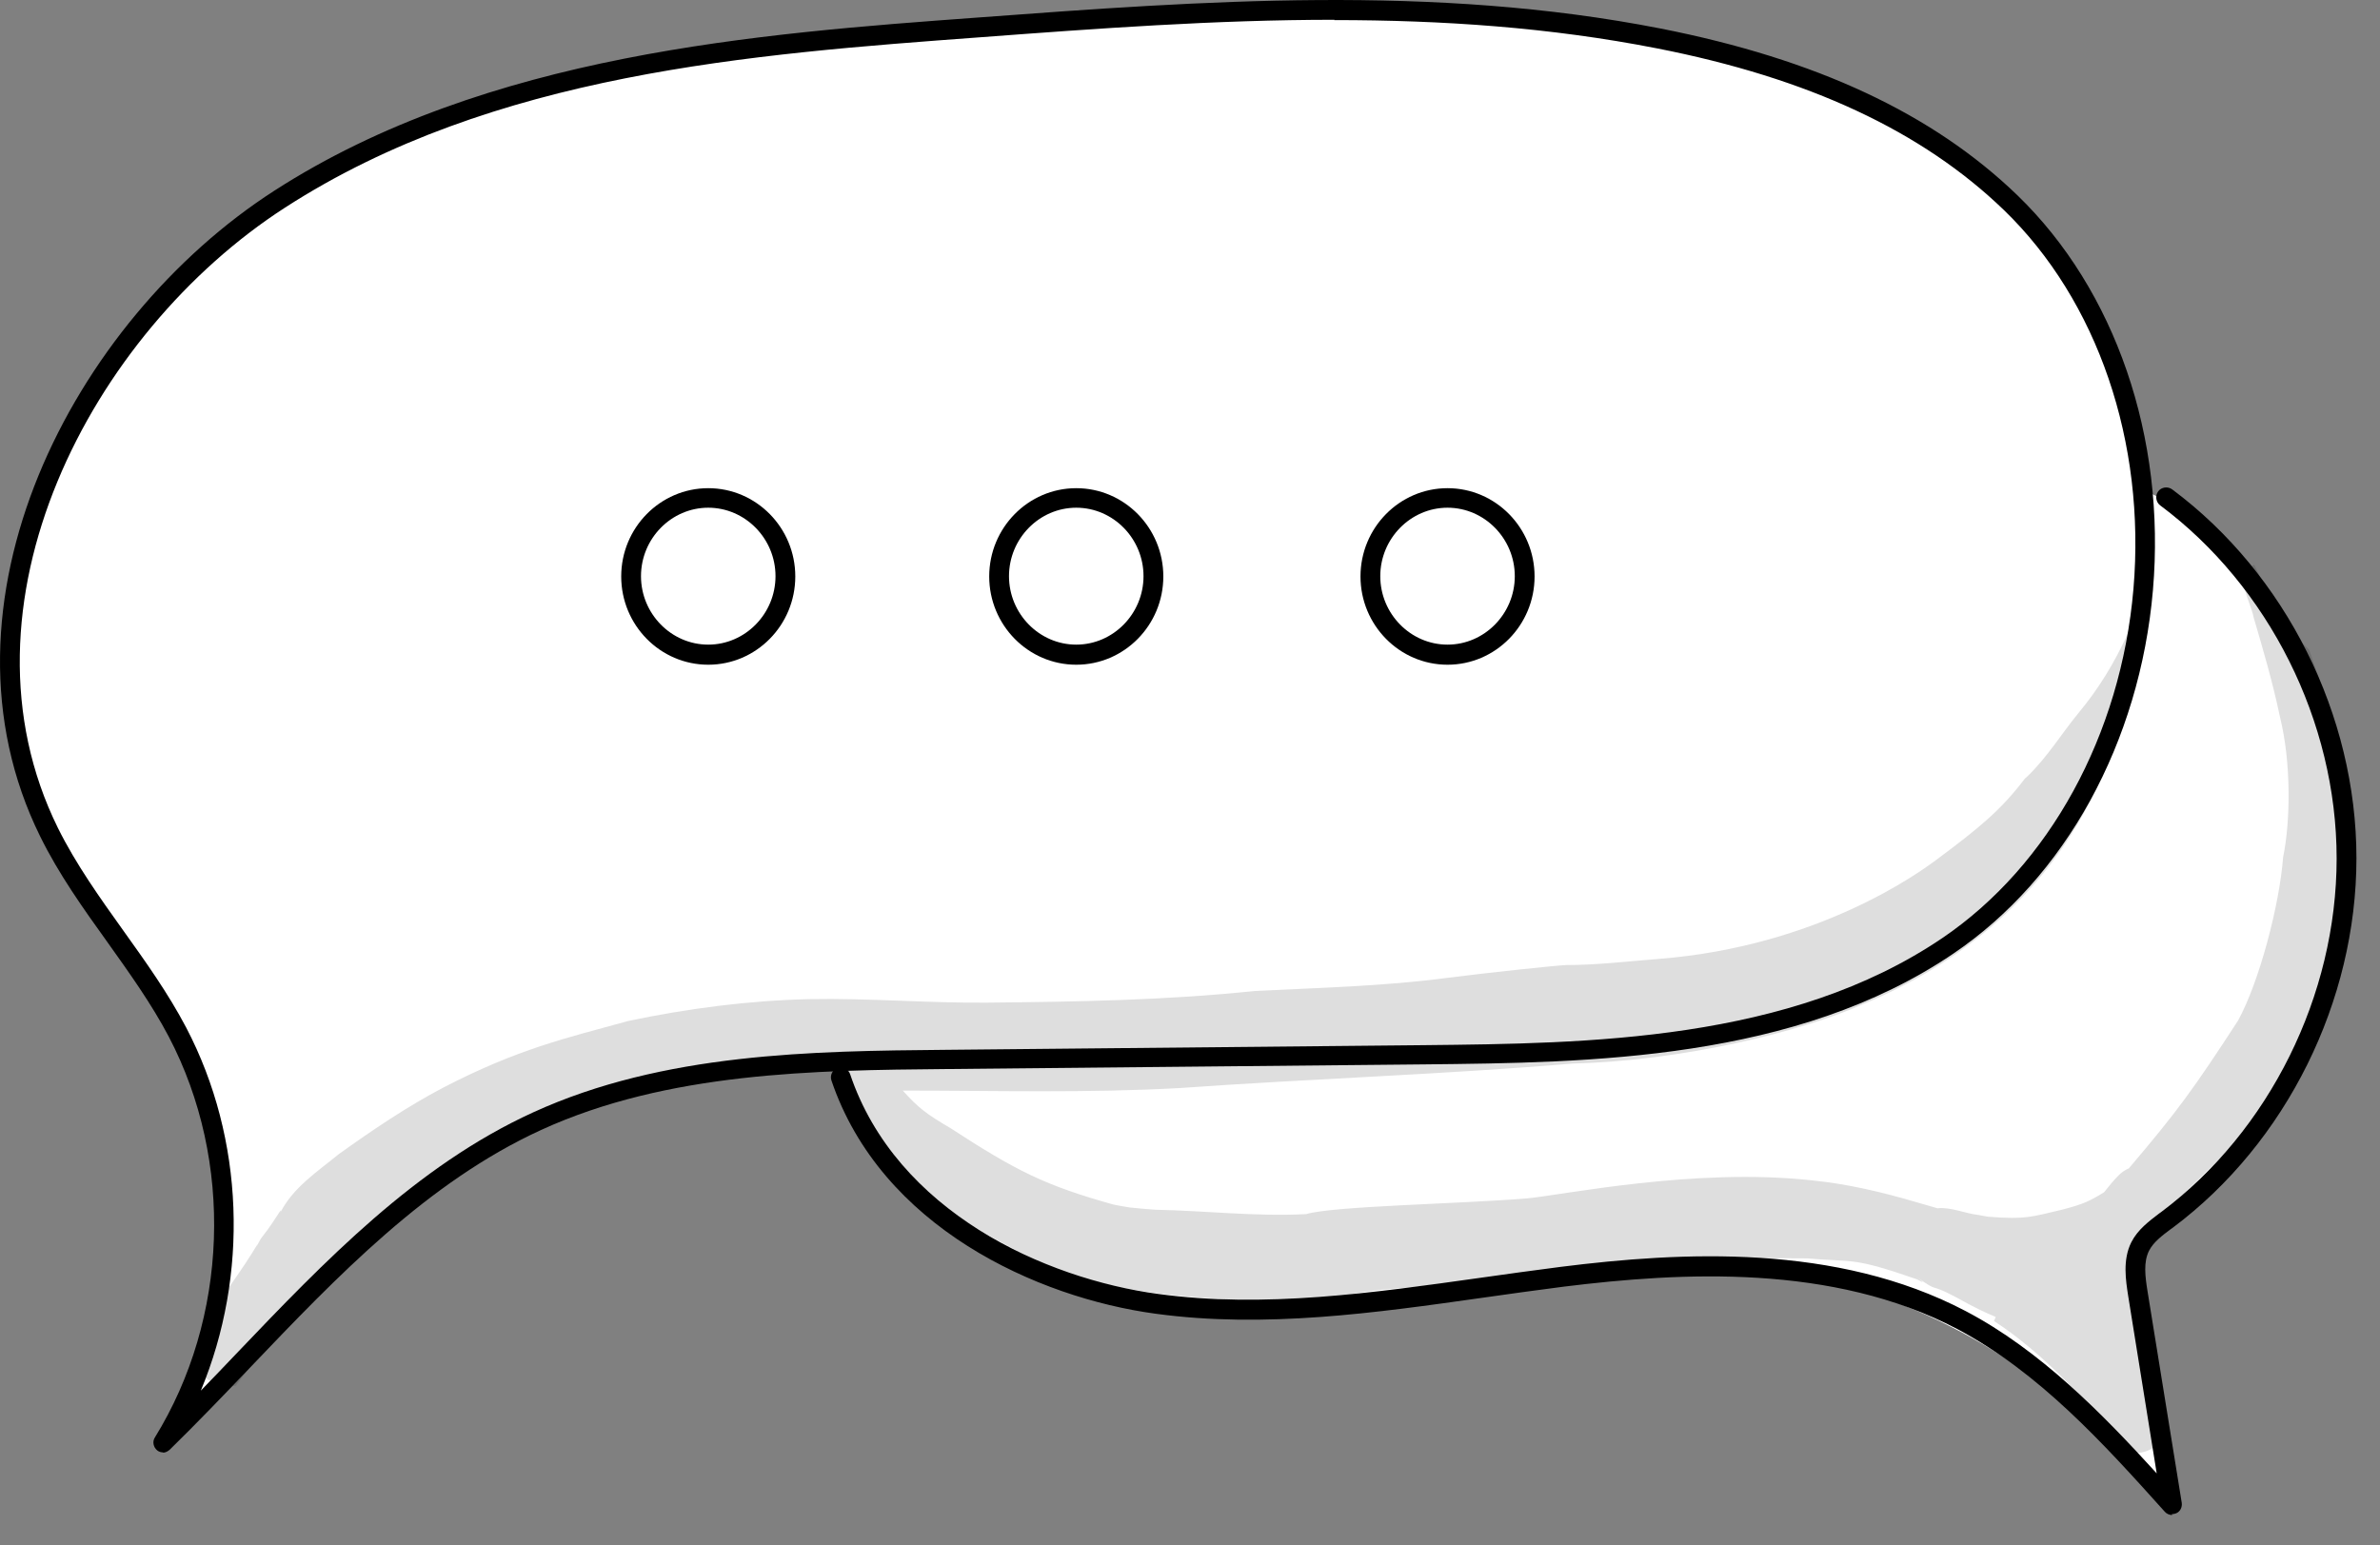 <svg width="77" height="50" viewBox="0 0 77 50" fill="none" xmlns="http://www.w3.org/2000/svg">
<rect x="0" y="0" width="77" height="50" fill="#808080" stroke="none"/>
<path d="M5.82 46.097C7.836 42.694 8.099 38.284 6.517 34.655C5.471 32.28 3.729 30.301 2.335 28.114C0.931 25.927 -0.152 23.317 0.394 20.555C0.743 18.614 1.233 16.691 2.033 14.9C4.124 10.188 8.269 6.634 12.894 4.504C17.519 2.374 22.633 1.536 27.748 1.064C32.571 0.706 37.394 0.461 42.226 0.414C48.056 0.357 54.056 0.612 59.416 2.912C62.053 4.033 64.474 5.749 66.302 7.992C68.129 10.235 69.344 13.015 69.532 15.937C70.653 16.465 71.595 17.322 72.396 18.274C75.005 21.366 76.258 25.607 75.758 29.65C75.259 33.694 73.008 37.483 69.721 39.82C69.485 39.989 69.222 40.169 69.118 40.442C69.024 40.678 69.061 40.951 69.099 41.205C69.429 43.467 69.758 45.72 69.918 48.02C68.656 47.171 67.592 46.05 66.415 45.079C63.155 42.402 58.983 40.904 54.706 40.941C51.315 41.007 47.953 41.63 44.581 41.969C41.199 42.299 37.723 42.336 34.492 41.262C31.262 40.188 28.304 37.859 26.985 34.655C22.907 33.995 18.724 35.381 15.23 37.614C11.735 39.848 8.834 42.892 5.81 46.097H5.82Z" fill="white"/>
<g opacity="0.13">
<path d="M75.984 26.474C75.824 24.608 75.344 22.78 74.703 21.017C74.185 20.546 73.78 19.943 73.441 19.302C73.262 18.962 73.093 18.614 72.932 18.274C72.235 18.576 72.81 19.443 72.913 19.98C73.224 21.036 73.535 22.101 73.761 23.185C74.138 24.702 74.1 26.606 73.865 27.737C73.752 29.264 73.093 31.78 72.405 33.025C70.964 35.239 70.446 35.956 68.873 37.803C68.76 37.85 68.647 37.925 68.543 38.029C68.373 38.199 68.223 38.387 68.072 38.576C67.611 38.859 67.403 38.962 66.706 39.141C65.727 39.368 65.566 39.462 64.332 39.368C64.229 39.349 64.088 39.33 64.012 39.311C63.579 39.264 63.117 39.047 62.684 39.094C62.486 39.038 62.27 38.972 62.034 38.906C60.913 38.576 59.774 38.303 58.606 38.189C54.828 37.775 50.599 38.661 49.403 38.774C47.227 38.953 43.139 39.019 42.254 39.283C40.624 39.368 38.995 39.17 37.374 39.141C37.092 39.123 36.809 39.094 36.536 39.066C36.366 39.038 36.188 39.009 36.018 38.972C33.823 38.359 32.881 37.888 30.753 36.502C29.98 36.05 29.707 35.843 29.208 35.286C32.203 35.286 35.208 35.371 38.194 35.202C42.423 34.9 46.662 34.768 50.891 34.41C54.386 34.325 58.248 33.401 60.348 32.459C63.174 31.281 66.395 29.047 68.11 24.863C68.534 23.769 68.807 22.629 69.127 21.507C69.212 21.168 69.287 20.819 69.334 20.47C69.278 20.989 69.428 20.188 69.24 19.999C69.212 19.943 69.165 19.895 69.127 19.848C69.033 20.075 68.929 20.31 68.826 20.527C68.402 21.46 67.893 22.29 67.243 23.072C66.687 23.75 66.226 24.514 65.585 25.126C65.557 25.145 65.538 25.174 65.51 25.192C64.737 26.21 64.05 26.776 62.618 27.841C62.119 28.208 58.841 30.621 53.66 31.026C52.671 31.102 51.682 31.224 50.684 31.224C50.458 31.224 48.056 31.479 46.822 31.639C44.75 31.912 42.668 31.959 40.596 32.063C37.723 32.365 34.84 32.412 31.949 32.44C30.027 32.459 28.096 32.289 26.175 32.327C24.206 32.374 22.247 32.629 20.325 33.034C18.3 33.59 16.755 33.939 14.353 35.183C13.167 35.805 12.055 36.559 10.962 37.341C10.284 37.897 9.474 38.425 9.069 39.236C9.107 39.141 9.116 39.094 8.956 39.349C8.438 40.15 8.523 39.877 8.287 40.367C8.306 40.329 8.325 40.291 8.334 40.254C7.816 41.111 7.223 41.912 6.63 42.723C6.564 43.034 6.498 43.345 6.441 43.656C6.403 43.835 6.366 44.014 6.328 44.193C6.573 44.655 7.119 44.938 7.628 44.834C8.278 43.967 8.984 43.156 9.747 42.384C10.84 41.29 11.999 40.263 13.176 39.273C14.419 38.227 15.681 37.322 17.179 36.672C18.658 36.031 20.212 35.475 21.785 35.155C22.586 34.985 23.396 34.872 24.206 34.787C25.035 34.702 25.873 34.712 26.702 34.627C27.409 34.551 27.635 35.39 27.38 35.899C27.889 36.559 27.729 36.446 28.68 37.539C30.423 39.273 33.107 40.668 34.501 41.177C36.404 41.856 38.448 41.978 40.454 42.082C44.147 42.082 42.913 41.828 45.597 41.658C47.491 41.413 49.403 41.337 51.287 40.998C53.67 40.791 56.072 40.687 58.464 40.715C60 40.847 59.905 40.659 62.025 41.394C62.326 41.564 62.194 41.45 62.015 41.319C62.778 41.865 62.354 41.479 63.259 41.959C63.918 42.327 64.248 42.478 64.568 42.61C64.549 42.657 64.53 42.704 64.511 42.742C65.557 43.42 66.49 44.297 67.337 45.202C67.893 45.795 68.43 46.389 68.986 46.974C68.986 46.974 69.004 46.992 69.014 47.002C69.777 47.087 70.323 46.276 69.89 45.635C69.862 45.569 69.833 45.503 69.805 45.447C69.683 44.174 69.381 44.259 69.089 42.817C68.91 42.205 69.127 41.347 69.259 40.763C69.268 40.697 69.287 40.63 69.315 40.565C69.334 40.517 69.372 40.451 69.419 40.367C69.786 39.773 69.504 40.159 70.069 39.547C70.257 39.349 70.352 39.123 70.37 38.915C71.039 38.218 71.764 37.586 72.405 36.861C73.488 35.513 74.289 33.967 74.939 32.355C74.948 32.327 74.967 32.289 74.986 32.252C74.92 32.412 75.532 30.97 75.608 30.659C75.937 29.302 76.097 27.888 76.031 26.493L75.984 26.474Z" fill="black"/>
</g>
<path d="M5.282 46.992C5.216 46.992 5.141 46.974 5.084 46.926C4.962 46.823 4.924 46.644 5.009 46.512C7.392 42.657 7.571 37.567 5.461 33.543C4.896 32.468 4.17 31.46 3.473 30.48C2.701 29.405 1.9 28.284 1.298 27.058C-2.404 19.556 2.343 10.376 8.871 6.173C15.756 1.734 24.582 1.083 31.666 0.565C38.9 0.028 46.369 -0.519 53.726 0.923C58.756 1.913 62.533 3.675 65.274 6.323C68.439 9.387 70.078 14.156 69.654 19.094C69.23 24.014 66.819 28.406 63.192 30.857C58.087 34.316 51.427 34.382 46.087 34.438L30.601 34.589C26.381 34.627 21.606 34.683 17.508 36.559C13.825 38.246 10.915 41.29 8.098 44.24C7.251 45.126 6.375 46.04 5.489 46.907C5.423 46.964 5.348 47.002 5.263 47.002L5.282 46.992ZM43.176 0.64C39.324 0.64 35.49 0.923 31.713 1.206C24.328 1.752 15.963 2.365 9.219 6.719C2.927 10.781 -1.67 19.603 1.872 26.785C2.456 27.963 3.238 29.057 3.992 30.112C4.707 31.111 5.442 32.139 6.026 33.251C7.91 36.851 8.051 41.262 6.497 44.994C6.883 44.598 7.26 44.203 7.637 43.807C10.491 40.819 13.448 37.728 17.244 35.993C21.464 34.061 26.315 34.005 30.601 33.967L46.087 33.816C51.352 33.76 57.898 33.703 62.844 30.348C66.301 28.001 68.618 23.779 69.023 19.057C69.428 14.306 67.864 9.726 64.831 6.795C62.184 4.241 58.511 2.525 53.603 1.564C50.146 0.885 46.652 0.65 43.167 0.65L43.176 0.64Z" fill="black"/>
<path d="M70.275 49.019C70.191 49.019 70.097 48.981 70.04 48.915C68.043 46.691 65.971 44.401 63.315 42.996C59.292 40.885 54.404 41.158 50.589 41.63C49.713 41.743 48.828 41.865 47.97 41.988C44.504 42.478 40.925 42.987 37.392 42.506C33.549 41.988 28.501 39.697 26.899 34.957C26.843 34.787 26.937 34.608 27.097 34.551C27.267 34.495 27.446 34.589 27.502 34.749C29 39.207 33.813 41.375 37.468 41.865C40.906 42.336 44.448 41.827 47.867 41.347C48.733 41.224 49.619 41.102 50.495 40.989C54.404 40.498 59.415 40.225 63.597 42.421C66.018 43.694 68.015 45.739 69.776 47.671L68.853 41.931C68.778 41.441 68.665 40.762 68.957 40.188C69.164 39.782 69.531 39.509 69.852 39.264L69.918 39.217C73.421 36.597 75.597 32.205 75.597 27.775C75.597 23.345 73.403 18.972 69.889 16.352C69.748 16.248 69.72 16.041 69.823 15.899C69.927 15.758 70.134 15.73 70.275 15.833C73.949 18.567 76.238 23.138 76.238 27.765C76.238 32.393 73.968 36.974 70.304 39.716L70.238 39.763C69.946 39.98 69.673 40.188 69.531 40.461C69.343 40.828 69.399 41.29 69.484 41.809L70.586 48.623C70.605 48.764 70.539 48.906 70.407 48.962C70.36 48.981 70.313 48.99 70.266 48.99L70.275 49.019Z" fill="black"/>
<path d="M22.914 21.507C21.36 21.507 20.098 20.225 20.098 18.651C20.098 17.077 21.36 15.795 22.914 15.795C24.468 15.795 25.73 17.077 25.73 18.651C25.73 20.225 24.468 21.507 22.914 21.507ZM22.914 16.427C21.718 16.427 20.738 17.426 20.738 18.642C20.738 19.858 21.718 20.857 22.914 20.857C24.11 20.857 25.09 19.858 25.09 18.642C25.09 17.426 24.11 16.427 22.914 16.427Z" fill="black"/>
<path d="M34.82 21.507C33.266 21.507 32.004 20.225 32.004 18.651C32.004 17.077 33.266 15.795 34.82 15.795C36.374 15.795 37.637 17.077 37.637 18.651C37.637 20.225 36.374 21.507 34.82 21.507ZM34.82 16.427C33.624 16.427 32.644 17.426 32.644 18.642C32.644 19.858 33.624 20.857 34.82 20.857C36.017 20.857 36.996 19.858 36.996 18.642C36.996 17.426 36.017 16.427 34.82 16.427Z" fill="black"/>
<path d="M46.832 21.507C45.278 21.507 44.016 20.225 44.016 18.651C44.016 17.077 45.278 15.795 46.832 15.795C48.386 15.795 49.648 17.077 49.648 18.651C49.648 20.225 48.386 21.507 46.832 21.507ZM46.832 16.427C45.636 16.427 44.656 17.426 44.656 18.642C44.656 19.858 45.636 20.857 46.832 20.857C48.028 20.857 49.008 19.858 49.008 18.642C49.008 17.426 48.028 16.427 46.832 16.427Z" fill="black"/>
</svg>
